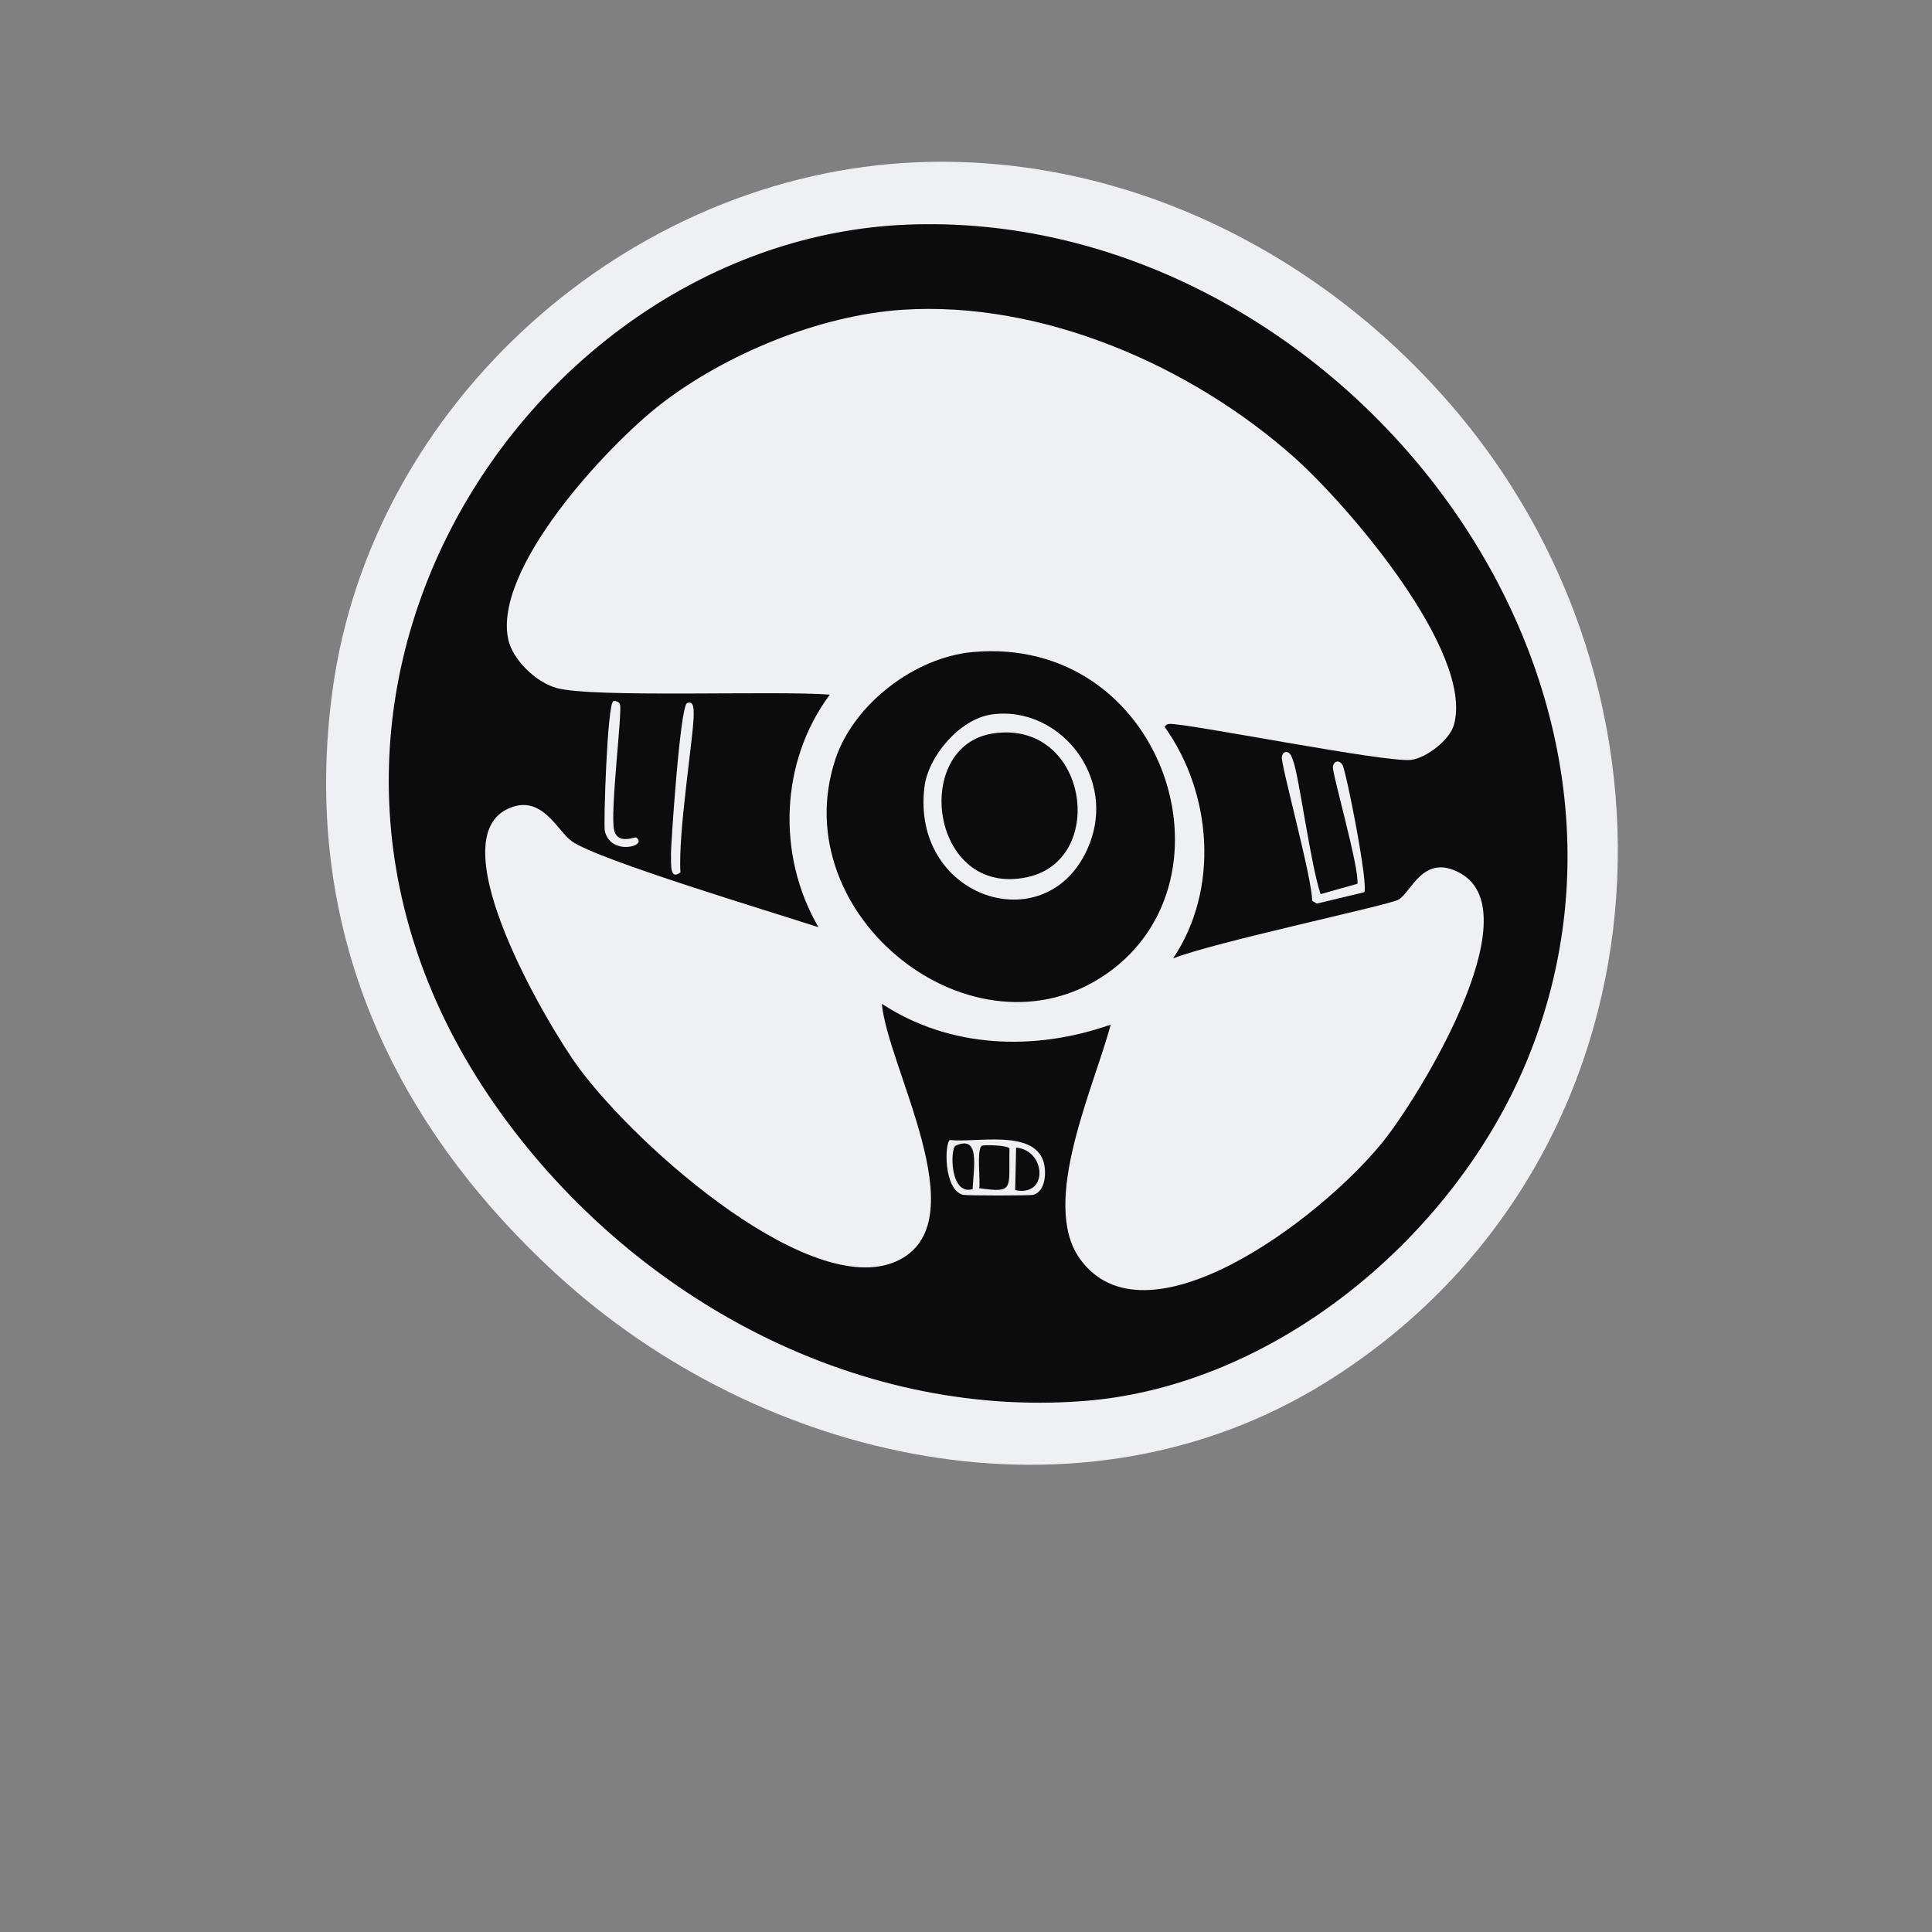 <?xml version="1.0" encoding="iso-8859-1"?>
<!-- Generator: Adobe Illustrator 28.0.0, SVG Export Plug-In . SVG Version: 6.00 Build 0)  -->
<svg version="1.1" id="Layer_1" xmlns="http://www.w3.org/2000/svg" xmlns:xlink="http://www.w3.org/1999/xlink" x="0px" y="0px"
	 viewBox="0 0 360 360" style="enable-background:new 0 0 360 360;" xml:space="preserve">
<rect x="0" y="0" width="360" height="360" fill="#808080" stroke="none"/>
<g>
	<g id="Background_00000171688399283695185950000001094894836519685033_" style="display:none;">
		<path style="display:inline;fill:#A5A5A7;" d="M359.368-0.425c0,180.426,0,180.426,0,360.851c-0.11,0.027-0.239-0.02-0.352,0
			c-0.166-1.824,0.732-3-1.233-3.524c-65.182-0.796-130.415-1.532-195.578,0.352c-77.615-0.44-77.615-0.44-155.229-0.881
			c0-178.399,0-178.399,0-356.799C183.172-0.425,183.172-0.425,359.368-0.425z"/>
		<path style="display:inline;fill:#A5A5A7;" d="M6.27-0.425c0,178.223,0,178.223,0,356.446c-2.329,1.829,0.593,0.878,0,4.405
			c-1.606-0.166-3.853,0.229-5.286,0c0-180.426,0-180.426,0-360.851C2.141-0.61,4.643-0.391,6.27-0.425z"/>
		<path style="display:inline;fill:#A5A5A7;" d="M6.975-0.425c0,178.399,0,178.399,0,356.799c77.615,0.44,77.615,0.44,155.229,0.881
			c65.164-1.885,130.397-1.148,195.578-0.352c1.965,0.523,1.068,1.7,1.233,3.524c-176.373,0-176.373,0-352.746,0
			c0.593-3.527-2.329-2.576,0-4.405c0-178.223,0-178.223,0-356.446C6.505-0.43,6.74-0.422,6.975-0.425z"/>
		<path style="display:inline;fill:#EFF0F4;" d="M0.984-0.425c0,180.426,0,180.426,0,360.851c-0.444-0.071-0.953,0.046-1.41,0
			c0-180.426,0-180.426,0-360.851C0.031-0.47,0.54-0.354,0.984-0.425z"/>
		<path style="display:inline;fill:#B8B8B9;" d="M359.368-0.425c0.529,0,0.529,0,1.057,0c0,180.426,0,180.426,0,360.851
			c-0.038,0.064-0.81-0.06-1.057,0C359.368,180.001,359.368,180.001,359.368-0.425z"/>
		<path style="display:inline;fill:#EFF0F4;" d="M61.772,293.119c117.876,0,117.876,0,235.751,0
			c0.264,5.198,0.264,5.198,0.529,10.396c-118.14,0.264-118.14,0.264-236.28,0.529C61.772,298.581,61.772,298.581,61.772,293.119z"
			/>
	</g>
	<g>
		<path style="fill:#EFF0F4;" d="M171.014,30.234c38.876-1.548,75.861,17.144,100.608,46.692
			c46.598,55.636,38.75,141.202-24.491,180.602c-45.778,28.52-105.267,14.937-143.424-20.086
			C72.165,208.49,56.12,171.863,61.948,128.728C69.191,75.126,117.129,32.38,171.014,30.234z"/>
		<path style="fill:#0C0C0C;" d="M168.9,41.863c78.085-3.232,146.804,81.352,115.409,156.287
			c-13.572,32.395-46.703,60.127-82.284,62.902c-43.429,3.387-85.23-20.032-109.771-55.15
			C40.745,132.193,97.961,44.799,168.9,41.863z"/>
		<path style="fill:#EFF0F4;" d="M239.378,140.18c1.021-0.305,1.335,0.912,1.586,1.586c1.116,3.001,3.242,19.313,5.11,24.844
			c3.436-0.969,3.436-0.969,6.872-1.938c0.318-3.178-4.792-20.752-4.581-21.848c0.205-1.067,1.131-1.251,1.762-0.352
			c0.696,0.992,5.009,23.043,4.053,23.787c-4.405,1.057-4.405,1.057-8.81,2.114c-0.44-0.264-0.44-0.264-0.881-0.529
			c0.108-3.839-5.854-25.431-5.638-26.782C238.904,140.723,239.059,140.276,239.378,140.18z"/>
		<path style="fill:#EFF0F4;" d="M128.022,131.018c1.324-0.543,1.205,1.272,1.233,1.938c0.139,3.3-2.949,22.083-2.467,29.601
			c-1.982,1.493-1.728-1.329-1.762-3.524C125.005,157.625,126.719,131.553,128.022,131.018z"/>
		<path style="fill:#EFF0F4;" d="M114.279,130.666c0.394-0.162,1.076,0.141,1.233,0.529c0.512,1.261-1.913,20.459-1.057,23.61
			c0.704,2.593,3.854,1.104,4.053,1.233c2.44,1.59-4.766,3.566-5.814-1.233C112.435,153.623,113.159,131.125,114.279,130.666z"/>
		<g>
			<path style="fill:#EFF0F4;" d="M177.005,212.421c4.707,0.566,15.561-2.075,17.443,4.053c0.579,1.885,0.4,5.565-1.938,6.167
				c-0.631,0.162-12.406,0.157-13.039,0C175.744,221.715,176.029,212.854,177.005,212.421z"/>
			<path style="fill:#0C0C0C;" d="M182.995,213.478c0.405-0.18,4.784-0.101,5.11,0.529c-0.178,7.568,1.008,8.32-5.638,7.4
				C182.721,220.17,181.908,213.962,182.995,213.478z"/>
			<path style="fill:#0C0C0C;" d="M189.338,213.831c5.615,0.522,6.055,9.27-0.176,7.929
				C189.25,217.795,189.25,217.795,189.338,213.831z"/>
			<path style="fill:#0C0C0C;" d="M178.062,213.478c4.561-2.025,3.392,3.799,3.172,8.105
				C176.916,222.81,177.057,213.924,178.062,213.478z"/>
		</g>
		<g>
			<path style="fill:#EFF0F4;" d="M168.195,57.72c25.969-1.688,53.707,10.381,72.945,27.487c9.885,8.789,33.58,36.266,29.777,49.864
				c-0.791,2.83-5.132,6.136-7.929,6.519c-4.516,0.618-42.313-6.943-45.106-6.695c-0.481,0.043-0.59,0.186-0.881,0.529
				c8.879,12.411,10.233,30.299,1.586,43.168c7.281-2.936,39.747-9.82,41.935-10.924c2.407-1.215,4.608-8.864,11.629-4.934
				c13.394,7.499-8.016,42.112-14.624,50.216c-11.905,14.601-44.29,38.69-56.383,21.496c-7.377-10.488,2.789-32.023,5.814-43.521
				c-14.098,4.973-29.916,4.461-42.64-3.876c1.097,11.813,17.541,39.942,3.524,47.573c-15.731,8.565-48.92-20.58-60.083-35.768
				c-5.469-7.441-26.032-41.961-13.215-48.102c6.337-3.036,9.245,4.01,11.981,5.991c4.769,3.452,37.682,13.308,45.987,16.034
				c-7.807-13.398-7.178-30.875,2.114-43.344c-10.389-0.779-44.151,0.648-50.921-1.233c-3.751-1.042-8.128-5.148-8.986-8.986
				c-2.953-13.21,18.441-36.177,28.368-43.873C135.237,65.921,152.839,58.718,168.195,57.72z"/>
			<g>
				<path style="fill:#0C0C0C;" d="M181.233,121.504c35.358-3.214,50.452,42.108,25.02,59.907
					c-24.732,17.309-60.329-10.753-50.568-39.997C159.121,131.118,170.512,122.478,181.233,121.504z"/>
				<g>
					<path style="fill:#EFF0F4;" d="M184.757,133.133c13.079-1.872,24.699,12.929,17.091,26.606
						c-8.494,15.269-31.988,6.997-29.601-13.039C172.938,140.905,178.845,133.979,184.757,133.133z"/>
					<path style="fill:#0C0C0C;" d="M185.11,136.656c17.524-2.554,21.409,23.504,6.343,26.782
						C173.325,167.383,169.722,138.899,185.11,136.656z"/>
				</g>
			</g>
		</g>
	</g>
</g>
</svg>
